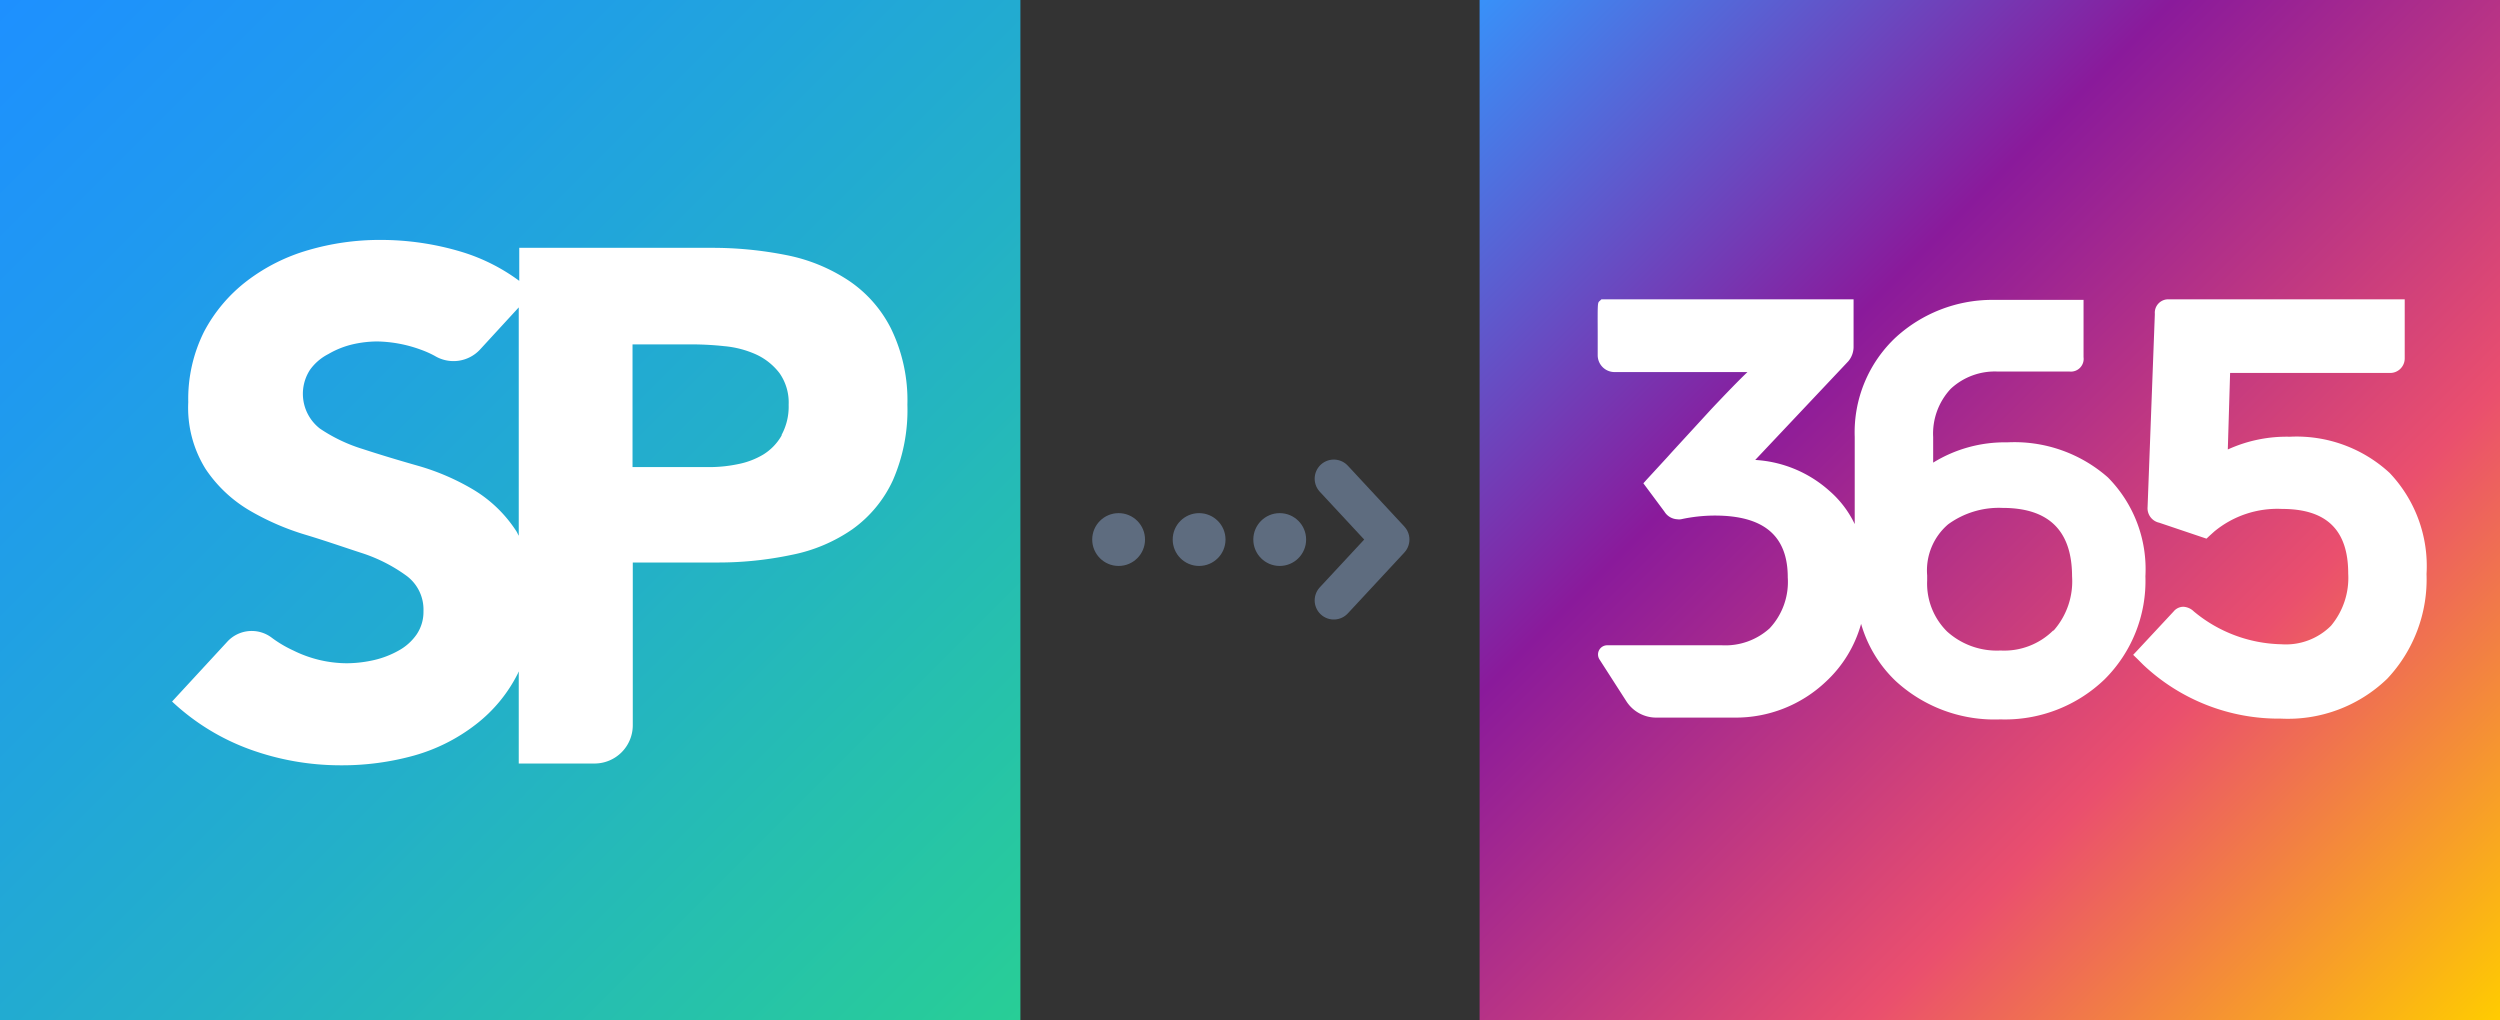 <svg id="Layer_1" data-name="Layer 1" xmlns="http://www.w3.org/2000/svg" xmlns:xlink="http://www.w3.org/1999/xlink" width="196" height="80" viewBox="0 0 196 80"><rect x="0" y="0" width="196" height="80" fill="#333333" stroke="none"/><defs><style>.cls-1{fill:url(#linear-gradient);}.cls-2{fill:#fff;}.cls-3{fill:url(#linear-gradient-2);}.cls-4{fill:#5e6c7f;}.cls-5{fill:none;stroke:#5e6c7f;stroke-linecap:round;stroke-linejoin:round;stroke-width:3px;}</style><linearGradient id="linear-gradient" x2="80" y2="80" gradientUnits="userSpaceOnUse"><stop offset="0" stop-color="#1e90ff"/><stop offset="0.19" stop-color="#1f99f0"/><stop offset="0.57" stop-color="#23afca"/><stop offset="1" stop-color="#28ce96"/></linearGradient><linearGradient id="linear-gradient-2" x1="116" x2="196" y2="80" gradientUnits="userSpaceOnUse"><stop offset="0" stop-color="#3891f9"/><stop offset="0.34" stop-color="#8a1a9b"/><stop offset="0.69" stop-color="#ea4f6e"/><stop offset="1" stop-color="#fc0"/></linearGradient></defs><rect class="cls-1" width="80" height="80"/><path class="cls-2" d="M69.86,25.77A9.86,9.86,0,0,0,66.54,22a13.55,13.55,0,0,0-4.89-2,29.71,29.71,0,0,0-5.94-.57h-15v2.59a14.84,14.84,0,0,0-4.51-2.27,21.94,21.94,0,0,0-6.43-.94,19.9,19.9,0,0,0-5.6.8,14.57,14.57,0,0,0-4.79,2.4A12.12,12.12,0,0,0,16,26a11.77,11.77,0,0,0-1.24,5.53,9.07,9.07,0,0,0,1.36,5.24A10.63,10.63,0,0,0,19.53,40,20.09,20.09,0,0,0,24,41.94c1.59.48,3.07,1,4.43,1.44a12.49,12.49,0,0,1,3.41,1.74,3.29,3.29,0,0,1,1.36,2.79,3.15,3.15,0,0,1-.53,1.82A4.11,4.11,0,0,1,31.26,51a7.25,7.25,0,0,1-1.94.75,9.91,9.91,0,0,1-2.14.25A9.51,9.51,0,0,1,23,51a9.34,9.34,0,0,1-1.69-1,2.6,2.6,0,0,0-3.51.33L13.49,55a17.79,17.79,0,0,0,6.1,3.75A20.88,20.88,0,0,0,26.68,60a21.11,21.11,0,0,0,5.8-.77A14.12,14.12,0,0,0,37.3,56.8a11.62,11.62,0,0,0,3.3-4,1.11,1.11,0,0,1,.07-.16v7.22h5.94a3,3,0,0,0,3-3V44.1h6.52a27.8,27.8,0,0,0,5.94-.6,12.62,12.62,0,0,0,4.75-2A9.7,9.7,0,0,0,70,37.66a13.78,13.78,0,0,0,1.14-5.93A12.85,12.85,0,0,0,69.86,25.77ZM40.67,42c-.07-.11-.11-.23-.18-.34a10.35,10.35,0,0,0-3.36-3.26,18.34,18.34,0,0,0-4.35-1.88q-2.33-.66-4.35-1.32a12.59,12.59,0,0,1-3.35-1.6A3.45,3.45,0,0,1,24.3,29a4,4,0,0,1,1.44-1.24A6.9,6.9,0,0,1,27.63,27a8.77,8.77,0,0,1,1.94-.23,10.42,10.42,0,0,1,3.41.64,7.6,7.6,0,0,1,1.12.5,2.84,2.84,0,0,0,3.51-.48l3.06-3.33Zm20.61-7.86a4.17,4.17,0,0,1-1.43,1.49,6.16,6.16,0,0,1-2,.76,10.91,10.91,0,0,1-2.31.23H49.59V27h4.57a24.06,24.06,0,0,1,2.63.14,7.73,7.73,0,0,1,2.49.65,4.87,4.87,0,0,1,1.83,1.46,4,4,0,0,1,.72,2.48A4.66,4.66,0,0,1,61.28,34.09Z"/><rect class="cls-3" x="116" width="80" height="80"/><path class="cls-2" d="M187.35,37.08a10.75,10.75,0,0,0-7.83-2.84,11.09,11.09,0,0,0-4.86,1l.18-6h12.55a1.14,1.14,0,0,0,1.14-1.13V23.47H170.07a1.05,1.05,0,0,0-1.13,1.14l-.57,15.15a1.16,1.16,0,0,0,.91,1.22l3.44,1.16.27.09.21-.2.4-.36a7.76,7.76,0,0,1,5.31-1.77c3.49,0,5.19,1.65,5.19,5.06a5.86,5.86,0,0,1-1.35,4.1,5,5,0,0,1-3.89,1.45A11.07,11.07,0,0,1,172,47.94a1.27,1.27,0,0,0-.83-.37,1,1,0,0,0-.76.37L167.56,51l-.32.34.33.32.45.45a15.48,15.48,0,0,0,10.8,4.23,11.21,11.21,0,0,0,8.34-3.13A11.37,11.37,0,0,0,190.24,45,10.6,10.6,0,0,0,187.35,37.08Zm-22.09.35a11.09,11.09,0,0,0-7.89-2.75,10.72,10.72,0,0,0-5.81,1.59v-2a5.15,5.15,0,0,1,1.38-3.79,5.07,5.07,0,0,1,3.69-1.35h5.63A1,1,0,0,0,163.35,28V23.51l-.44,0s-.22,0-.65,0h-6.14a11.23,11.23,0,0,0-7.47,2.92,10.2,10.2,0,0,0-3.24,7.82s0,.09,0,.13v6.71a8,8,0,0,0-2-2.62,9.56,9.56,0,0,0-5.8-2.41l7.3-7.74,0,0v0a1.76,1.76,0,0,0,.41-1.08V23.47H125.55l-.14.13c-.16.14-.16.14-.15,2.48v1.77a1.32,1.32,0,0,0,1.32,1.32H137c-.68.65-1.63,1.63-2.82,2.89l-3.12,3.4-.35.39L129.1,37.6l-.26.29.23.31,1.42,1.91a1.25,1.25,0,0,0,1,.6,1,1,0,0,0,.3,0,12.65,12.65,0,0,1,2.65-.29c3.85,0,5.72,1.59,5.72,4.84a5.32,5.32,0,0,1-1.42,4A5.17,5.17,0,0,1,135,50.59h-9a.72.72,0,0,0-.6,1.11L127.52,55a2.78,2.78,0,0,0,2.33,1.26H136a10.27,10.27,0,0,0,7.14-2.81,9.71,9.71,0,0,0,2.77-4.54,10,10,0,0,0,2.72,4.49,11.44,11.44,0,0,0,8.2,3A11.27,11.27,0,0,0,165,53.26a10.88,10.88,0,0,0,3.2-8.08A10.22,10.22,0,0,0,165.26,37.43Zm-4.29,12A5.46,5.46,0,0,1,156.84,51a5.82,5.82,0,0,1-4.19-1.49,5.29,5.29,0,0,1-1.56-4v-.4a4.75,4.75,0,0,1,1.64-4A6.76,6.76,0,0,1,157,39.82q5.44,0,5.45,5.36A5.83,5.83,0,0,1,161,49.44Z"/><circle class="cls-4" cx="87.7" cy="42.3" r="2.07"/><circle class="cls-4" cx="94.01" cy="42.3" r="2.07"/><circle class="cls-4" cx="100.33" cy="42.3" r="2.07"/><polyline class="cls-5" points="104.57 37.53 109 42.3 104.57 47.07"/></svg>